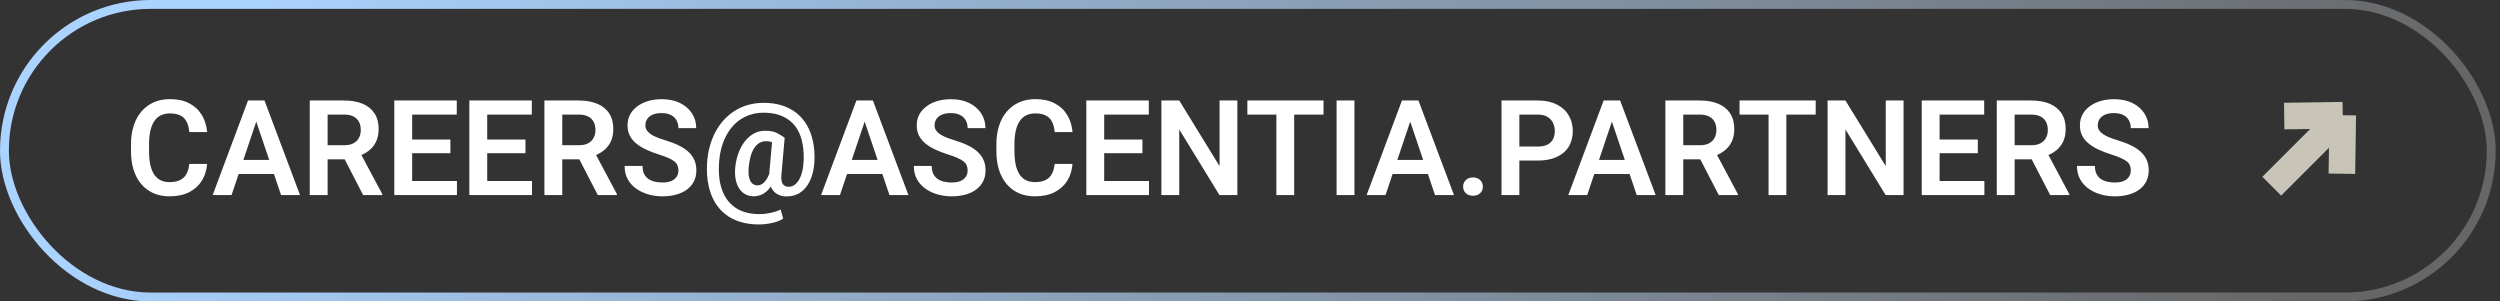 <svg width="282" height="34" viewBox="0 0 282 34" fill="none" xmlns="http://www.w3.org/2000/svg">
<rect x="0" y="0" width="282" height="34" fill="#333333" stroke="none"/>
<rect x="0.5" y="0.5" width="280.514" height="33" rx="16.5" stroke="url(#paint0_linear_65_1596)"/>
<path d="M21.347 18.492H23.361C23.307 19.205 23.109 19.837 22.768 20.389C22.426 20.936 21.95 21.365 21.339 21.678C20.729 21.99 19.989 22.146 19.12 22.146C18.451 22.146 17.848 22.029 17.311 21.795C16.779 21.556 16.322 21.216 15.941 20.777C15.565 20.332 15.277 19.8 15.077 19.18C14.877 18.555 14.777 17.855 14.777 17.078V16.265C14.777 15.489 14.879 14.788 15.085 14.163C15.29 13.538 15.582 13.006 15.963 12.566C16.349 12.122 16.811 11.78 17.348 11.541C17.89 11.302 18.495 11.182 19.164 11.182C20.033 11.182 20.768 11.343 21.369 11.665C21.969 11.983 22.436 12.42 22.768 12.977C23.1 13.533 23.3 14.173 23.368 14.896H21.354C21.315 14.446 21.217 14.065 21.061 13.753C20.91 13.44 20.68 13.204 20.373 13.043C20.07 12.877 19.667 12.793 19.164 12.793C18.773 12.793 18.429 12.867 18.131 13.013C17.838 13.16 17.594 13.379 17.399 13.672C17.204 13.96 17.057 14.322 16.959 14.756C16.862 15.186 16.813 15.684 16.813 16.25V17.078C16.813 17.62 16.857 18.106 16.945 18.536C17.033 18.965 17.169 19.329 17.355 19.627C17.541 19.925 17.78 20.152 18.073 20.308C18.366 20.464 18.715 20.543 19.12 20.543C19.613 20.543 20.014 20.464 20.321 20.308C20.634 20.152 20.871 19.922 21.032 19.62C21.198 19.317 21.303 18.941 21.347 18.492ZM29.162 12.955L26.122 22H23.991L27.975 11.336H29.337L29.162 12.955ZM31.703 22L28.649 12.955L28.466 11.336H29.835L33.842 22H31.703ZM31.564 18.038V19.627H25.844V18.038H31.564ZM34.94 11.336H38.815C39.626 11.336 40.321 11.458 40.902 11.702C41.483 11.946 41.93 12.308 42.243 12.786C42.555 13.265 42.711 13.853 42.711 14.551C42.711 15.103 42.614 15.582 42.419 15.987C42.223 16.392 41.947 16.731 41.591 17.005C41.239 17.278 40.824 17.493 40.346 17.649L39.716 17.972H36.295L36.281 16.382H38.837C39.252 16.382 39.596 16.309 39.87 16.163C40.143 16.016 40.348 15.813 40.485 15.555C40.627 15.296 40.697 15.001 40.697 14.668C40.697 14.312 40.629 14.004 40.492 13.746C40.355 13.482 40.148 13.279 39.87 13.138C39.591 12.996 39.24 12.925 38.815 12.925H36.955V22H34.94V11.336ZM40.961 22L38.493 17.225L40.624 17.217L43.122 21.898V22H40.961ZM51.544 20.418V22H45.876V20.418H51.544ZM46.491 11.336V22H44.477V11.336H46.491ZM50.805 15.738V17.283H45.876V15.738H50.805ZM51.523 11.336V12.925H45.876V11.336H51.523ZM60.011 20.418V22H54.342V20.418H60.011ZM54.958 11.336V22H52.943V11.336H54.958ZM59.272 15.738V17.283H54.342V15.738H59.272ZM59.989 11.336V12.925H54.342V11.336H59.989ZM61.41 11.336H65.285C66.095 11.336 66.791 11.458 67.372 11.702C67.953 11.946 68.4 12.308 68.712 12.786C69.025 13.265 69.181 13.853 69.181 14.551C69.181 15.103 69.084 15.582 68.888 15.987C68.693 16.392 68.417 16.731 68.061 17.005C67.709 17.278 67.294 17.493 66.815 17.649L66.186 17.972H62.765L62.751 16.382H65.307C65.722 16.382 66.066 16.309 66.339 16.163C66.613 16.016 66.818 15.813 66.955 15.555C67.096 15.296 67.167 15.001 67.167 14.668C67.167 14.312 67.099 14.004 66.962 13.746C66.825 13.482 66.618 13.279 66.339 13.138C66.061 12.996 65.71 12.925 65.285 12.925H63.424V22H61.41V11.336ZM67.431 22L64.962 17.225L67.094 17.217L69.591 21.898V22H67.431ZM76.527 19.231C76.527 19.026 76.496 18.843 76.432 18.682C76.374 18.516 76.264 18.367 76.103 18.235C75.946 18.099 75.724 17.967 75.436 17.84C75.153 17.708 74.787 17.571 74.337 17.43C73.839 17.273 73.376 17.098 72.946 16.902C72.516 16.707 72.138 16.48 71.811 16.221C71.488 15.962 71.237 15.665 71.056 15.328C70.876 14.986 70.785 14.59 70.785 14.141C70.785 13.702 70.878 13.301 71.064 12.94C71.254 12.579 71.522 12.269 71.869 12.01C72.216 11.746 72.624 11.543 73.092 11.402C73.566 11.26 74.088 11.19 74.66 11.19C75.451 11.19 76.134 11.334 76.71 11.622C77.291 11.91 77.741 12.3 78.058 12.793C78.376 13.287 78.534 13.841 78.534 14.456H76.527C76.527 14.124 76.457 13.831 76.315 13.577C76.178 13.323 75.968 13.123 75.685 12.977C75.407 12.83 75.055 12.757 74.63 12.757C74.22 12.757 73.878 12.818 73.605 12.94C73.336 13.062 73.134 13.228 72.997 13.438C72.865 13.648 72.799 13.882 72.799 14.141C72.799 14.336 72.846 14.512 72.939 14.668C73.031 14.82 73.17 14.964 73.356 15.101C73.541 15.232 73.771 15.357 74.044 15.474C74.323 15.586 74.645 15.699 75.011 15.811C75.597 15.987 76.11 16.182 76.549 16.397C76.994 16.612 77.362 16.856 77.655 17.129C77.953 17.403 78.175 17.71 78.322 18.052C78.473 18.394 78.549 18.782 78.549 19.217C78.549 19.676 78.459 20.086 78.278 20.447C78.097 20.809 77.838 21.116 77.501 21.37C77.165 21.624 76.759 21.817 76.286 21.949C75.817 22.081 75.292 22.146 74.711 22.146C74.193 22.146 73.681 22.078 73.173 21.941C72.67 21.8 72.213 21.59 71.803 21.311C71.393 21.028 71.066 20.672 70.822 20.242C70.578 19.808 70.456 19.3 70.456 18.719H72.477C72.477 19.056 72.531 19.344 72.638 19.583C72.751 19.817 72.907 20.01 73.107 20.162C73.312 20.308 73.551 20.416 73.825 20.484C74.098 20.552 74.394 20.586 74.711 20.586C75.121 20.586 75.458 20.53 75.722 20.418C75.99 20.301 76.19 20.14 76.322 19.935C76.459 19.73 76.527 19.495 76.527 19.231ZM91.872 18.133C91.852 18.621 91.779 19.105 91.652 19.583C91.53 20.057 91.342 20.489 91.088 20.879C90.839 21.265 90.519 21.575 90.128 21.81C89.738 22.039 89.267 22.154 88.715 22.154C88.393 22.154 88.105 22.098 87.851 21.985C87.597 21.873 87.384 21.712 87.213 21.502C87.043 21.287 86.918 21.031 86.84 20.733C86.762 20.43 86.735 20.093 86.759 19.722L87.133 15.54H88.51L88.144 19.722C88.114 20 88.119 20.227 88.158 20.403C88.197 20.579 88.258 20.716 88.341 20.814C88.424 20.906 88.519 20.972 88.627 21.011C88.739 21.05 88.849 21.07 88.957 21.07C89.206 21.07 89.43 20.997 89.63 20.85C89.835 20.699 90.011 20.491 90.158 20.227C90.304 19.964 90.419 19.659 90.502 19.312C90.585 18.96 90.634 18.582 90.648 18.177C90.678 17.508 90.644 16.89 90.546 16.324C90.453 15.757 90.292 15.252 90.062 14.808C89.833 14.363 89.535 13.987 89.169 13.68C88.803 13.367 88.368 13.128 87.865 12.962C87.362 12.796 86.784 12.713 86.129 12.713C85.529 12.713 84.975 12.808 84.467 12.998C83.959 13.184 83.502 13.45 83.097 13.797C82.697 14.144 82.353 14.559 82.064 15.042C81.776 15.525 81.549 16.065 81.383 16.661C81.222 17.256 81.127 17.894 81.098 18.572C81.064 19.29 81.1 19.944 81.207 20.535C81.32 21.121 81.498 21.639 81.742 22.088C81.991 22.537 82.304 22.916 82.68 23.223C83.056 23.531 83.493 23.763 83.991 23.919C84.489 24.075 85.04 24.153 85.646 24.153C86.071 24.153 86.503 24.105 86.942 24.007C87.387 23.909 87.76 23.785 88.063 23.633L88.341 24.666C87.999 24.886 87.572 25.049 87.06 25.157C86.552 25.264 86.071 25.318 85.617 25.318C84.85 25.318 84.149 25.223 83.515 25.032C82.885 24.842 82.328 24.559 81.845 24.183C81.361 23.807 80.959 23.348 80.636 22.806C80.314 22.264 80.077 21.639 79.926 20.931C79.774 20.223 79.716 19.436 79.75 18.572C79.784 17.771 79.906 17.02 80.116 16.316C80.326 15.608 80.617 14.966 80.988 14.39C81.359 13.814 81.801 13.318 82.314 12.903C82.831 12.483 83.412 12.161 84.057 11.937C84.701 11.712 85.402 11.6 86.159 11.6C86.92 11.6 87.611 11.7 88.231 11.9C88.852 12.1 89.396 12.388 89.865 12.764C90.334 13.14 90.722 13.597 91.029 14.134C91.337 14.671 91.561 15.276 91.703 15.95C91.845 16.619 91.901 17.347 91.872 18.133ZM84.452 18.873C84.423 19.195 84.423 19.485 84.452 19.744C84.481 19.998 84.538 20.21 84.621 20.381C84.709 20.552 84.823 20.684 84.965 20.777C85.106 20.865 85.272 20.909 85.463 20.909C85.575 20.909 85.697 20.882 85.829 20.828C85.961 20.77 86.09 20.677 86.217 20.55C86.349 20.418 86.474 20.242 86.591 20.023C86.713 19.798 86.815 19.517 86.898 19.18L87.484 19.869C87.372 20.245 87.231 20.574 87.06 20.857C86.894 21.141 86.703 21.377 86.488 21.568C86.273 21.758 86.041 21.902 85.793 22C85.543 22.093 85.282 22.139 85.009 22.139C84.652 22.139 84.335 22.061 84.057 21.905C83.778 21.748 83.549 21.529 83.368 21.246C83.188 20.957 83.058 20.613 82.98 20.213C82.902 19.812 82.887 19.366 82.936 18.873C82.99 18.37 83.085 17.906 83.222 17.481C83.363 17.051 83.539 16.668 83.749 16.331C83.959 15.994 84.196 15.709 84.46 15.474C84.728 15.235 85.016 15.054 85.324 14.932C85.636 14.81 85.961 14.749 86.298 14.749C86.855 14.749 87.291 14.83 87.609 14.991C87.926 15.147 88.227 15.33 88.51 15.54L87.792 16.485C87.65 16.353 87.465 16.229 87.235 16.111C87.011 15.989 86.742 15.928 86.43 15.928C86.147 15.928 85.893 15.992 85.668 16.119C85.448 16.246 85.255 16.434 85.089 16.683C84.923 16.932 84.787 17.239 84.679 17.605C84.572 17.967 84.496 18.389 84.452 18.873ZM97.79 12.955L94.75 22H92.619L96.603 11.336H97.965L97.79 12.955ZM100.331 22L97.277 12.955L97.094 11.336H98.463L102.47 22H100.331ZM100.192 18.038V19.627H94.472V18.038H100.192ZM109.149 19.231C109.149 19.026 109.118 18.843 109.054 18.682C108.996 18.516 108.886 18.367 108.725 18.235C108.568 18.099 108.346 17.967 108.058 17.84C107.775 17.708 107.409 17.571 106.959 17.43C106.461 17.273 105.998 17.098 105.568 16.902C105.138 16.707 104.76 16.48 104.433 16.221C104.11 15.962 103.859 15.665 103.678 15.328C103.498 14.986 103.407 14.59 103.407 14.141C103.407 13.702 103.5 13.301 103.686 12.94C103.876 12.579 104.145 12.269 104.491 12.01C104.838 11.746 105.246 11.543 105.714 11.402C106.188 11.26 106.71 11.19 107.282 11.19C108.073 11.19 108.756 11.334 109.333 11.622C109.914 11.91 110.363 12.3 110.68 12.793C110.998 13.287 111.156 13.841 111.156 14.456H109.149C109.149 14.124 109.079 13.831 108.937 13.577C108.8 13.323 108.59 13.123 108.307 12.977C108.029 12.83 107.677 12.757 107.252 12.757C106.842 12.757 106.5 12.818 106.227 12.94C105.958 13.062 105.756 13.228 105.619 13.438C105.487 13.648 105.421 13.882 105.421 14.141C105.421 14.336 105.468 14.512 105.561 14.668C105.653 14.82 105.792 14.964 105.978 15.101C106.164 15.232 106.393 15.357 106.667 15.474C106.945 15.586 107.267 15.699 107.633 15.811C108.219 15.987 108.732 16.182 109.171 16.397C109.616 16.612 109.984 16.856 110.277 17.129C110.575 17.403 110.797 17.71 110.944 18.052C111.095 18.394 111.171 18.782 111.171 19.217C111.171 19.676 111.081 20.086 110.9 20.447C110.719 20.809 110.46 21.116 110.124 21.37C109.787 21.624 109.381 21.817 108.908 21.949C108.439 22.081 107.914 22.146 107.333 22.146C106.815 22.146 106.303 22.078 105.795 21.941C105.292 21.8 104.835 21.59 104.425 21.311C104.015 21.028 103.688 20.672 103.444 20.242C103.2 19.808 103.078 19.3 103.078 18.719H105.099C105.099 19.056 105.153 19.344 105.26 19.583C105.373 19.817 105.529 20.01 105.729 20.162C105.934 20.308 106.173 20.416 106.447 20.484C106.72 20.552 107.016 20.586 107.333 20.586C107.743 20.586 108.08 20.53 108.344 20.418C108.612 20.301 108.812 20.14 108.944 19.935C109.081 19.73 109.149 19.495 109.149 19.231ZM118.964 18.492H120.978C120.924 19.205 120.727 19.837 120.385 20.389C120.043 20.936 119.567 21.365 118.957 21.678C118.346 21.99 117.606 22.146 116.737 22.146C116.068 22.146 115.465 22.029 114.928 21.795C114.396 21.556 113.939 21.216 113.559 20.777C113.183 20.332 112.895 19.8 112.694 19.18C112.494 18.555 112.394 17.855 112.394 17.078V16.265C112.394 15.489 112.497 14.788 112.702 14.163C112.907 13.538 113.2 13.006 113.581 12.566C113.966 12.122 114.428 11.78 114.965 11.541C115.507 11.302 116.112 11.182 116.781 11.182C117.65 11.182 118.385 11.343 118.986 11.665C119.586 11.983 120.053 12.42 120.385 12.977C120.717 13.533 120.917 14.173 120.985 14.896H118.971C118.932 14.446 118.834 14.065 118.678 13.753C118.527 13.44 118.297 13.204 117.99 13.043C117.687 12.877 117.284 12.793 116.781 12.793C116.391 12.793 116.046 12.867 115.749 13.013C115.456 13.16 115.211 13.379 115.016 13.672C114.821 13.96 114.674 14.322 114.577 14.756C114.479 15.186 114.43 15.684 114.43 16.25V17.078C114.43 17.62 114.474 18.106 114.562 18.536C114.65 18.965 114.787 19.329 114.972 19.627C115.158 19.925 115.397 20.152 115.69 20.308C115.983 20.464 116.332 20.543 116.737 20.543C117.23 20.543 117.631 20.464 117.938 20.308C118.251 20.152 118.488 19.922 118.649 19.62C118.815 19.317 118.92 18.941 118.964 18.492ZM129.606 20.418V22H123.937V20.418H129.606ZM124.552 11.336V22H122.538V11.336H124.552ZM128.866 15.738V17.283H123.937V15.738H128.866ZM129.584 11.336V12.925H123.937V11.336H129.584ZM139.574 11.336V22H137.553L133.019 14.602V22H131.005V11.336H133.019L137.567 18.741V11.336H139.574ZM145.983 11.336V22H143.976V11.336H145.983ZM149.293 11.336V12.925H140.702V11.336H149.293ZM152.78 11.336V22H150.766V11.336H152.78ZM159.328 12.955L156.288 22H154.157L158.141 11.336H159.503L159.328 12.955ZM161.869 22L158.815 12.955L158.632 11.336H160.001L164.008 22H161.869ZM161.73 18.038V19.627H156.01V18.038H161.73ZM165.041 21.055C165.041 20.762 165.141 20.516 165.341 20.315C165.541 20.115 165.812 20.015 166.154 20.015C166.496 20.015 166.767 20.115 166.967 20.315C167.167 20.516 167.267 20.762 167.267 21.055C167.267 21.343 167.167 21.587 166.967 21.788C166.767 21.983 166.496 22.081 166.154 22.081C165.812 22.081 165.541 21.983 165.341 21.788C165.141 21.587 165.041 21.343 165.041 21.055ZM173.471 18.111H170.724V16.529H173.471C173.92 16.529 174.284 16.456 174.562 16.309C174.845 16.158 175.053 15.953 175.185 15.694C175.316 15.43 175.382 15.13 175.382 14.793C175.382 14.466 175.316 14.161 175.185 13.877C175.053 13.594 174.845 13.365 174.562 13.189C174.284 13.013 173.92 12.925 173.471 12.925H171.383V22H169.369V11.336H173.471C174.301 11.336 175.009 11.485 175.595 11.783C176.186 12.076 176.635 12.483 176.942 13.006C177.255 13.523 177.411 14.114 177.411 14.778C177.411 15.467 177.255 16.06 176.942 16.558C176.635 17.056 176.186 17.439 175.595 17.708C175.009 17.977 174.301 18.111 173.471 18.111ZM182.077 12.955L179.037 22H176.906L180.89 11.336H182.252L182.077 12.955ZM184.618 22L181.564 12.955L181.381 11.336H182.75L186.757 22H184.618ZM184.479 18.038V19.627H178.759V18.038H184.479ZM187.855 11.336H191.73C192.541 11.336 193.236 11.458 193.817 11.702C194.398 11.946 194.845 12.308 195.158 12.786C195.47 13.265 195.626 13.853 195.626 14.551C195.626 15.103 195.529 15.582 195.333 15.987C195.138 16.392 194.862 16.731 194.506 17.005C194.154 17.278 193.739 17.493 193.261 17.649L192.631 17.972H189.21L189.196 16.382H191.752C192.167 16.382 192.511 16.309 192.785 16.163C193.058 16.016 193.263 15.813 193.4 15.555C193.542 15.296 193.612 15.001 193.612 14.668C193.612 14.312 193.544 14.004 193.407 13.746C193.271 13.482 193.063 13.279 192.785 13.138C192.506 12.996 192.155 12.925 191.73 12.925H189.87V22H187.855V11.336ZM193.876 22L191.408 17.225L193.539 17.217L196.037 21.898V22H193.876ZM201.5 11.336V22H199.494V11.336H201.5ZM204.811 11.336V12.925H196.22V11.336H204.811ZM214.721 11.336V22H212.699L208.166 14.602V22H206.151V11.336H208.166L212.714 18.741V11.336H214.721ZM223.839 20.418V22H218.17V20.418H223.839ZM218.786 11.336V22H216.771V11.336H218.786ZM223.1 15.738V17.283H218.17V15.738H223.1ZM223.817 11.336V12.925H218.17V11.336H223.817ZM225.238 11.336H229.113C229.923 11.336 230.619 11.458 231.2 11.702C231.781 11.946 232.228 12.308 232.541 12.786C232.853 13.265 233.009 13.853 233.009 14.551C233.009 15.103 232.912 15.582 232.716 15.987C232.521 16.392 232.245 16.731 231.889 17.005C231.537 17.278 231.122 17.493 230.644 17.649L230.014 17.972H226.593L226.579 16.382H229.135C229.55 16.382 229.894 16.309 230.167 16.163C230.441 16.016 230.646 15.813 230.783 15.555C230.924 15.296 230.995 15.001 230.995 14.668C230.995 14.312 230.927 14.004 230.79 13.746C230.653 13.482 230.446 13.279 230.167 13.138C229.889 12.996 229.538 12.925 229.113 12.925H227.252V22H225.238V11.336ZM231.259 22L228.791 17.225L230.922 17.217L233.419 21.898V22H231.259ZM240.355 19.231C240.355 19.026 240.324 18.843 240.26 18.682C240.202 18.516 240.092 18.367 239.931 18.235C239.774 18.099 239.552 17.967 239.264 17.84C238.981 17.708 238.615 17.571 238.166 17.43C237.667 17.273 237.204 17.098 236.774 16.902C236.344 16.707 235.966 16.48 235.639 16.221C235.316 15.962 235.065 15.665 234.884 15.328C234.704 14.986 234.613 14.59 234.613 14.141C234.613 13.702 234.706 13.301 234.892 12.94C235.082 12.579 235.351 12.269 235.697 12.01C236.044 11.746 236.452 11.543 236.92 11.402C237.394 11.26 237.917 11.19 238.488 11.19C239.279 11.19 239.962 11.334 240.539 11.622C241.12 11.91 241.569 12.3 241.886 12.793C242.204 13.287 242.362 13.841 242.362 14.456H240.355C240.355 14.124 240.285 13.831 240.143 13.577C240.006 13.323 239.796 13.123 239.513 12.977C239.235 12.83 238.883 12.757 238.458 12.757C238.048 12.757 237.707 12.818 237.433 12.94C237.165 13.062 236.962 13.228 236.825 13.438C236.693 13.648 236.627 13.882 236.627 14.141C236.627 14.336 236.674 14.512 236.767 14.668C236.859 14.82 236.999 14.964 237.184 15.101C237.37 15.232 237.599 15.357 237.873 15.474C238.151 15.586 238.473 15.699 238.839 15.811C239.425 15.987 239.938 16.182 240.377 16.397C240.822 16.612 241.19 16.856 241.483 17.129C241.781 17.403 242.003 17.71 242.15 18.052C242.301 18.394 242.377 18.782 242.377 19.217C242.377 19.676 242.287 20.086 242.106 20.447C241.925 20.809 241.667 21.116 241.33 21.37C240.993 21.624 240.587 21.817 240.114 21.949C239.645 22.081 239.12 22.146 238.539 22.146C238.021 22.146 237.509 22.078 237.001 21.941C236.498 21.8 236.042 21.59 235.631 21.311C235.221 21.028 234.894 20.672 234.65 20.242C234.406 19.808 234.284 19.3 234.284 18.719H236.305C236.305 19.056 236.359 19.344 236.466 19.583C236.579 19.817 236.735 20.01 236.935 20.162C237.14 20.308 237.379 20.416 237.653 20.484C237.926 20.552 238.222 20.586 238.539 20.586C238.949 20.586 239.286 20.53 239.55 20.418C239.818 20.301 240.019 20.14 240.15 19.935C240.287 19.73 240.355 19.495 240.355 19.231Z" fill="white"/>
<path d="M257.659 13.092L264.261 12.996M264.261 12.996L264.165 19.598M264.261 12.996L256.253 21.004" stroke="#C8C4B7" stroke-width="3"/>
<defs>
<linearGradient id="paint0_linear_65_1596" x1="27.185" y1="-9.96434e-07" x2="201.074" y2="119.444" gradientUnits="userSpaceOnUse">
<stop stop-color="#AAD3FF"/>
<stop offset="1" stop-color="#666666"/>
</linearGradient>
</defs>
</svg>

